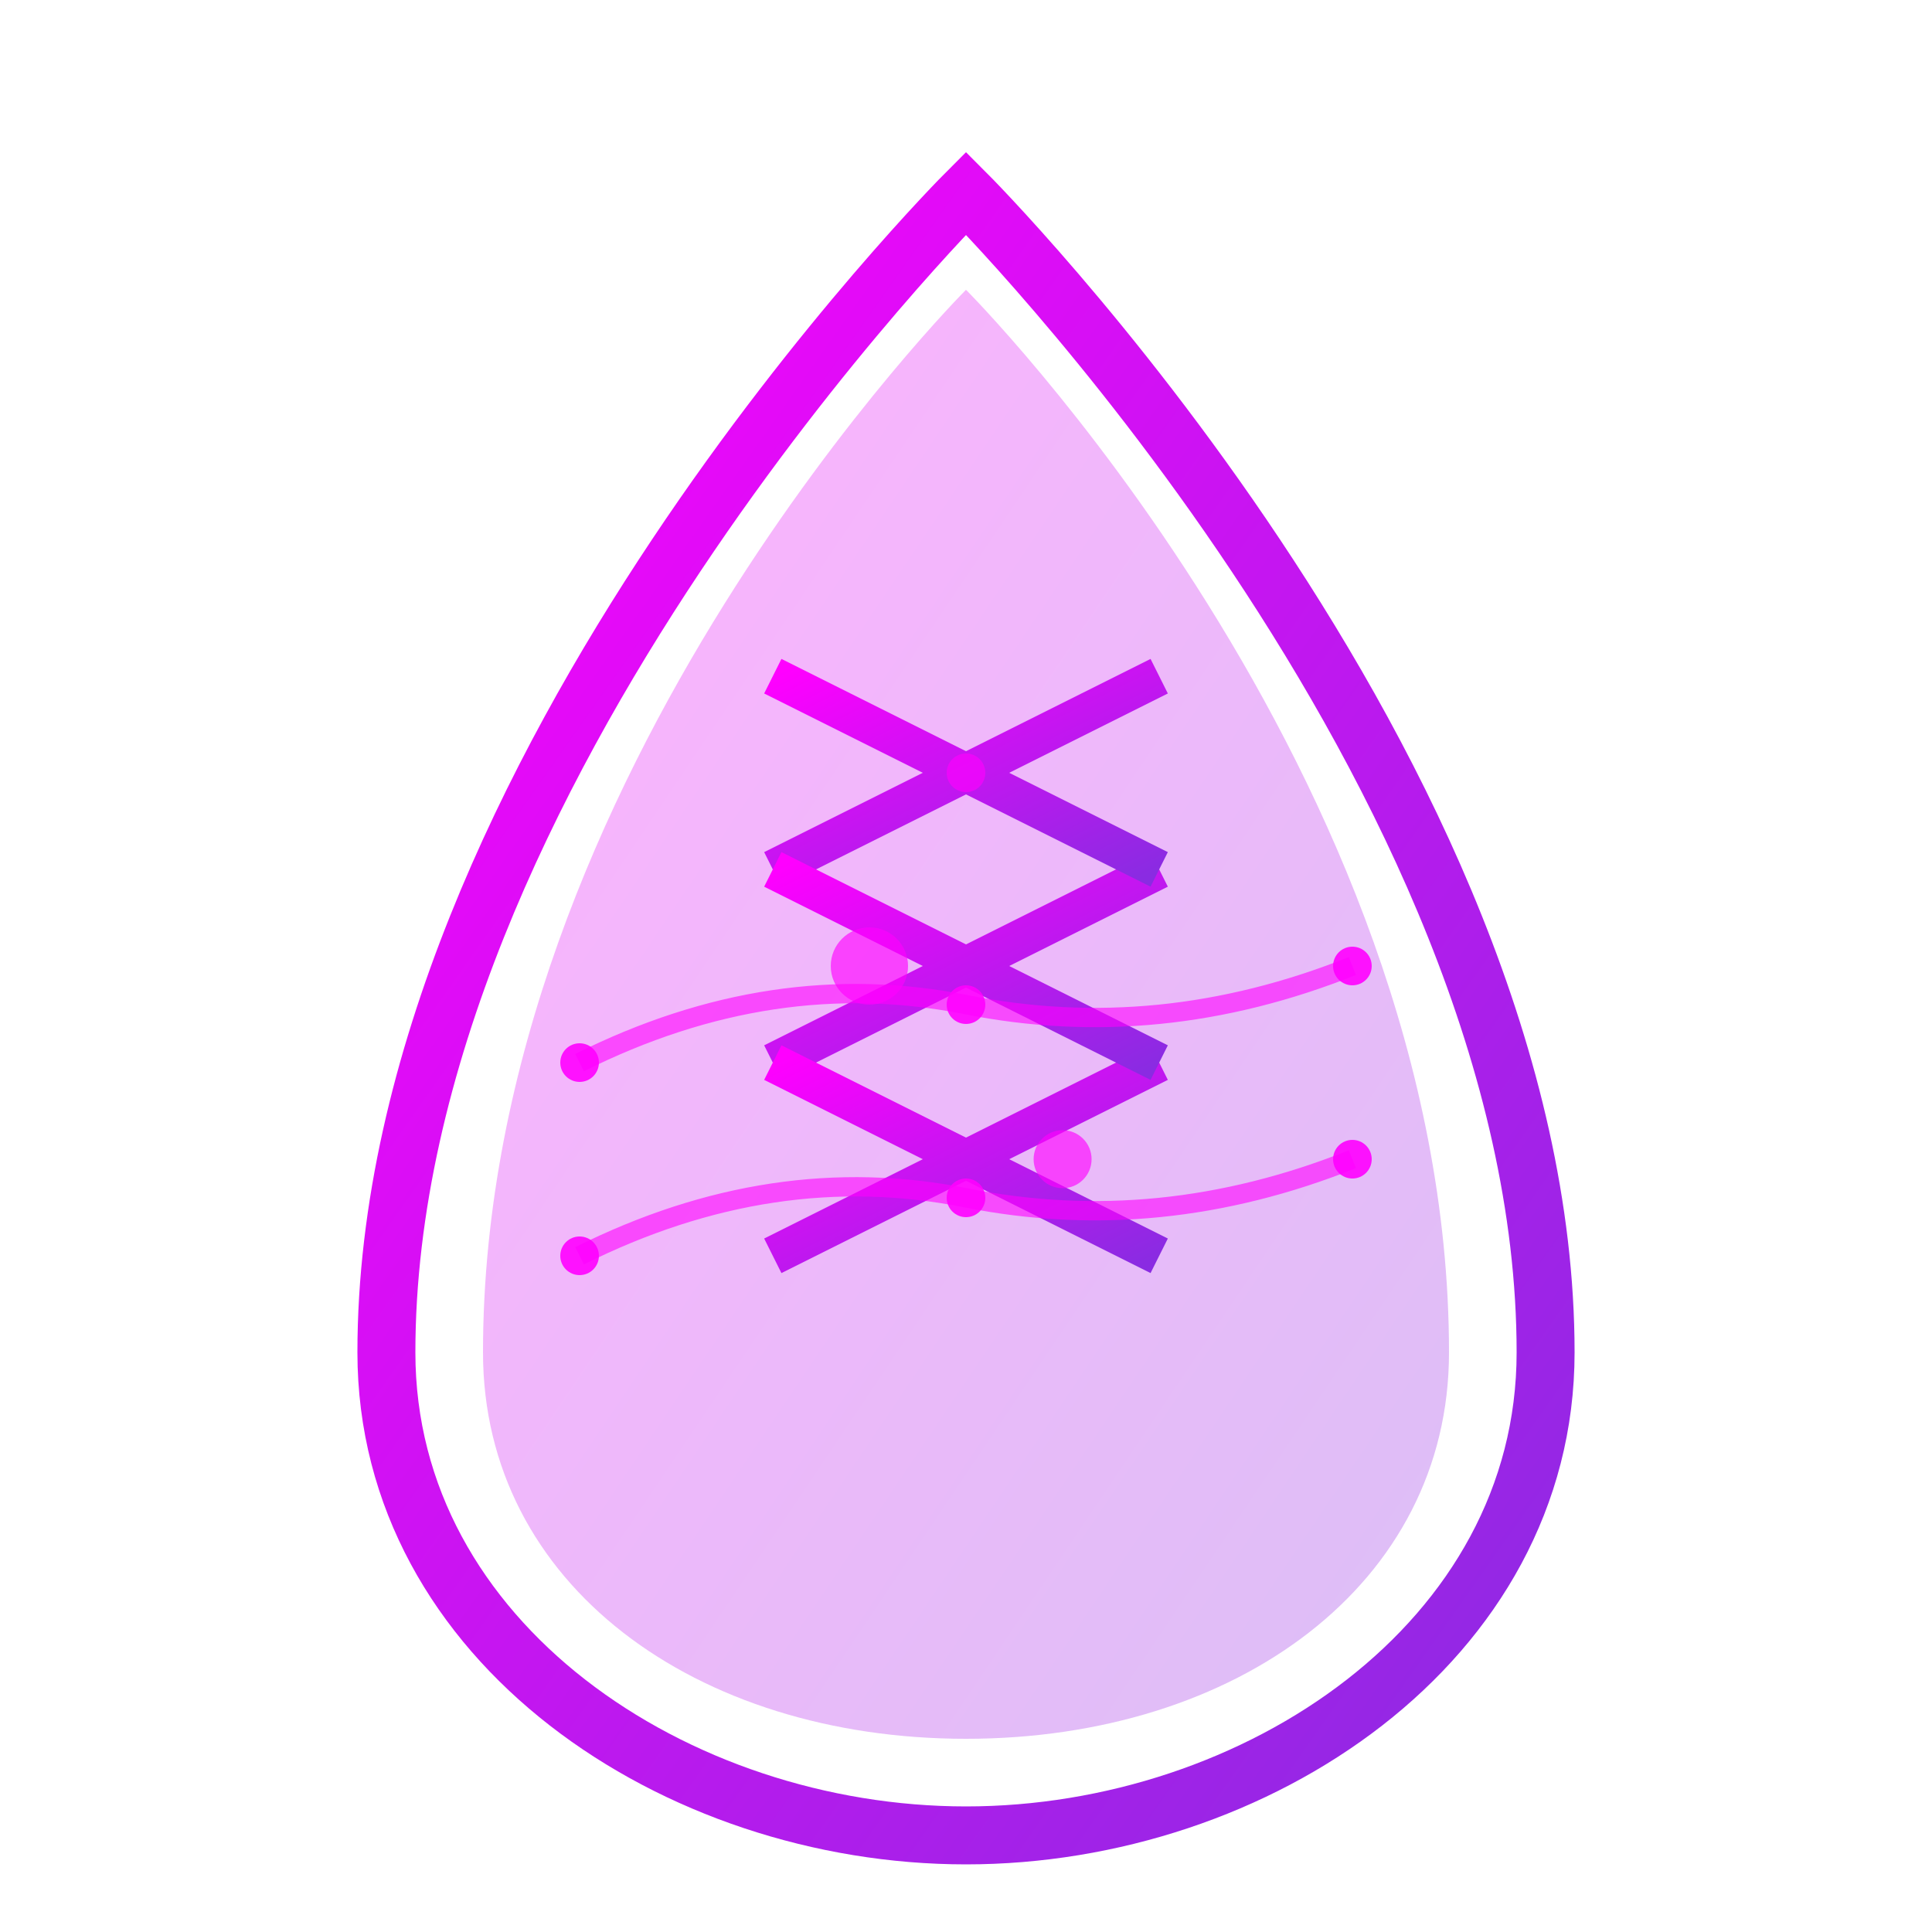 <svg xmlns="http://www.w3.org/2000/svg" viewBox="0 0 100 100" width="100" height="100">
  <defs>
    <linearGradient id="oilGradient" x1="0%" y1="0%" x2="100%" y2="100%">
      <stop offset="0%" stop-color="#ff00ff" />
      <stop offset="100%" stop-color="#8a2be2" />
    </linearGradient>
    
    <filter id="neonGlow">
      <feGaussianBlur stdDeviation="2" result="blur" />
      <feComposite in="SourceGraphic" in2="blur" operator="over" />
    </filter>
  </defs>
  
  <!-- Oil Drop Shape -->
  <path d="M50,10 
           C50,10 20,40 20,70 
           C20,85 35,95 50,95 
           C65,95 80,85 80,70 
           C80,40 50,10 50,10 Z" 
        fill="none" 
        stroke="url(#oilGradient)" 
        stroke-width="3"
        filter="url(#neonGlow)" />
  
  <!-- Oil Droplet Interior -->
  <path d="M50,15 
           C50,15 25,40 25,70 
           C25,82 36,90 50,90 
           C64,90 75,82 75,70 
           C75,40 50,15 50,15 Z" 
        fill="url(#oilGradient)" 
        opacity="0.3" />
  
  <!-- Oil Rig Silhouette -->
  <g stroke="url(#oilGradient)" stroke-width="2" fill="none" filter="url(#neonGlow)">
    <!-- Main Derrick Structure -->
    <line x1="40" y1="75" x2="40" y2="30" />
    <line x1="60" y1="75" x2="60" y2="30" />
    <line x1="40" y1="30" x2="60" y2="30" />
    
    <!-- Cross Supports -->
    <line x1="40" y1="65" x2="60" y2="65" />
    <line x1="40" y1="55" x2="60" y2="55" />
    <line x1="40" y1="45" x2="60" y2="45" />
    <line x1="40" y1="35" x2="60" y2="35" />
    
    <!-- Diagonal Supports -->
    <line x1="40" y1="65" x2="60" y2="55" />
    <line x1="40" y1="55" x2="60" y2="45" />
    <line x1="40" y1="45" x2="60" y2="35" />
    
    <line x1="60" y1="65" x2="40" y2="55" />
    <line x1="60" y1="55" x2="40" y2="45" />
    <line x1="60" y1="45" x2="40" y2="35" />
    
    <!-- Top -->
    <line x1="45" y1="30" x2="45" y2="25" />
    <line x1="55" y1="30" x2="55" y2="25" />
    <line x1="45" y1="25" x2="55" y2="25" />
    
    <!-- Base Platform -->
    <line x1="35" y1="75" x2="65" y2="75" />
  </g>
  
  <!-- Digital Oil Flow Lines -->
  <g stroke="#ff00ff" stroke-width="1" opacity="0.6" filter="url(#neonGlow)">
    <path d="M30,65 Q40,60 50,62 Q60,64 70,60" fill="none" />
    <path d="M30,55 Q40,50 50,52 Q60,54 70,50" fill="none" />
  </g>
  
  <!-- Small Bubbles -->
  <circle cx="45" cy="50" r="2" fill="#ff00ff" opacity="0.8" filter="url(#neonGlow)" />
  <circle cx="55" cy="60" r="1.5" fill="#ff00ff" opacity="0.8" filter="url(#neonGlow)" />
  <circle cx="50" cy="40" r="1" fill="#ff00ff" opacity="0.8" filter="url(#neonGlow)" />
  
  <!-- Data Points -->
  <g fill="#ff00ff" opacity="0.9" filter="url(#neonGlow)">
    <circle cx="30" cy="65" r="1" />
    <circle cx="50" cy="62" r="1" />
    <circle cx="70" cy="60" r="1" />
    
    <circle cx="30" cy="55" r="1" />
    <circle cx="50" cy="52" r="1" />
    <circle cx="70" cy="50" r="1" />
  </g>
</svg>
